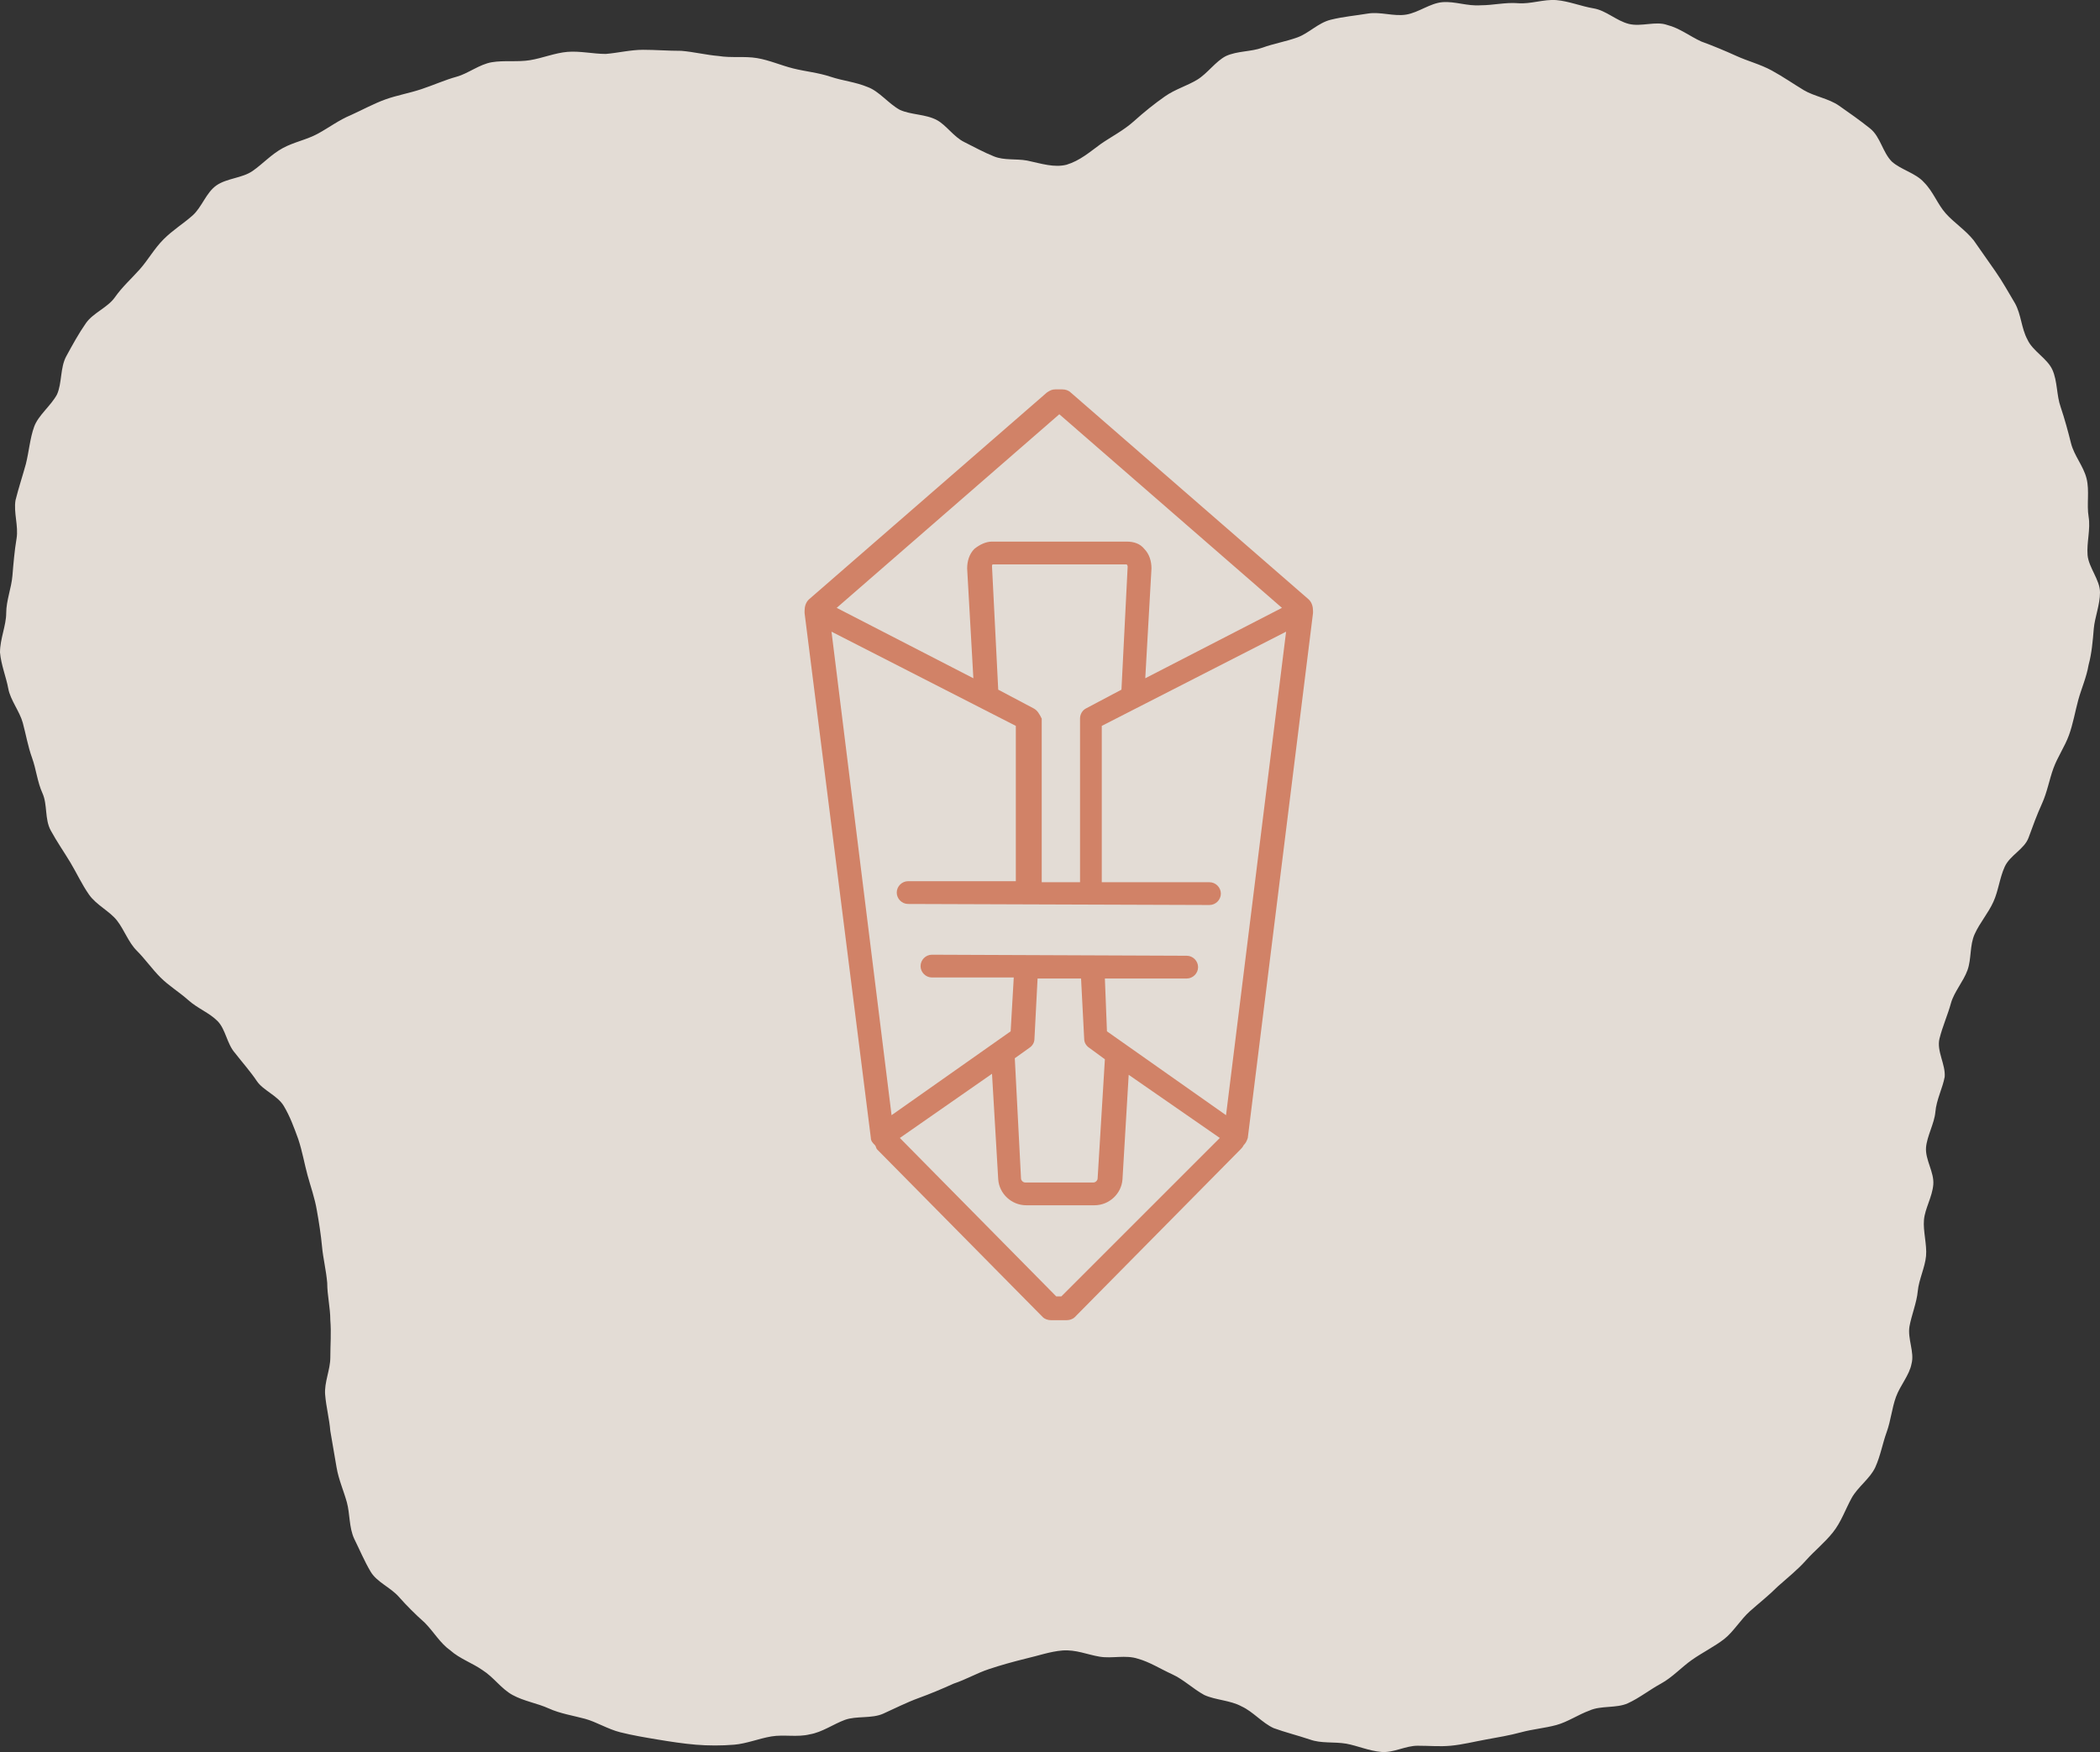 <?xml version="1.0" encoding="UTF-8"?>
<svg id="_レイヤー_2" data-name="レイヤー 2" xmlns="http://www.w3.org/2000/svg" viewBox="0 0 202.8 169.22">
  <rect x="0" y="0" width="202.8" height="169.22" fill="#333333" stroke="none"/>
  <defs>
    <style>
      .cls-1 {
        fill: #d18267;
      }

      .cls-1, .cls-2 {
        stroke-width: 0px;
      }

      .cls-2 {
        fill: #fff7ef;
      }

      .cls-3 {
        opacity: .86;
      }
    </style>
  </defs>
  <g id="_レイヤー_2-2" data-name=" レイヤー 2">
    <g id="_退職金制度" data-name="退職金制度">
      <g class="cls-3">
        <path class="cls-2" d="M.6,59.21c0-1.2.5-2.4.6-3.6.1-1.2.2-2.4.4-3.6.2-1.2-.3-2.5-.1-3.7.3-1.2.7-2.4,1-3.5.3-1.2.4-2.5.8-3.6s1.6-2,2.2-3.1c.5-1.1.3-2.6.9-3.7.6-1.1,1.2-2.2,1.9-3.2s2.1-1.5,2.8-2.5,1.6-1.8,2.4-2.7,1.4-2,2.3-2.9,1.9-1.5,2.8-2.3,1.3-2.2,2.3-2.9,2.5-.7,3.5-1.4,1.8-1.6,2.9-2.2c1.1-.6,2.3-.8,3.4-1.4,1.1-.6,2-1.3,3.2-1.8,1.1-.5,2.2-1.1,3.3-1.5s2.3-.6,3.5-1,2.3-.9,3.4-1.2,2.2-1.2,3.4-1.4,2.5,0,3.7-.2,2.4-.7,3.6-.8,2.5.2,3.7.2c1.2-.1,2.4-.4,3.6-.4s2.4.1,3.7.1c1.2.1,2.4.4,3.6.5,1.2.2,2.5,0,3.7.2s2.3.7,3.5,1,2.4.4,3.6.8,2.4.5,3.6,1c1.1.4,2,1.6,3.1,2.2,1.1.5,2.5.4,3.6,1,.9.5,1.6,1.6,2.6,2.1s1.9,1,2.9,1.4,2.1.2,3.2.4c1.4.3,2.6.7,3.8.4,1.3-.4,2.2-1.2,3.3-2,1-.7,2.2-1.3,3.2-2.2s2-1.7,3-2.4,2.1-1,3.1-1.6,1.8-1.8,2.8-2.3c1.1-.5,2.4-.4,3.5-.8,1.1-.4,2.3-.6,3.4-1s2-1.4,3.2-1.7,2.4-.4,3.6-.6c1.2-.2,2.5.3,3.7.1s2.3-1.1,3.5-1.2c1.2-.1,2.4.4,3.7.3,1.2,0,2.4-.3,3.6-.2,1.2.1,2.5-.4,3.7-.3s2.4.6,3.6.8c1.2.2,2.2,1.2,3.4,1.5s2.6-.3,3.7.1c1.2.3,2.2,1.1,3.3,1.6,1.1.4,2.3.9,3.4,1.4,1.1.5,2.3.8,3.4,1.4,1.1.6,2.1,1.3,3.1,1.9,1,.6,2.4.8,3.4,1.5s2,1.4,3,2.2,1.2,2.3,2.1,3.2c.9.8,2.3,1.1,3.1,2,.9.9,1.3,2.1,2.1,3s1.9,1.6,2.7,2.6c.7,1,1.4,2,2.1,3s1.3,2.1,1.9,3.1c.6,1.1.6,2.4,1.2,3.5.5,1.1,1.9,1.8,2.4,2.9.5,1.1.4,2.5.8,3.6.4,1.2.7,2.3,1,3.5s1.2,2.2,1.5,3.4,0,2.5.2,3.7-.2,2.5-.1,3.7c.1,1.2,1.2,2.4,1.2,3.6s-.5,2.4-.6,3.5c-.1,1.2-.2,2.4-.5,3.5-.2,1.2-.7,2.3-1,3.4s-.5,2.3-.9,3.4-1.1,2.1-1.5,3.2-.6,2.3-1.1,3.4-.9,2.2-1.3,3.3-1.8,1.7-2.3,2.8-.6,2.3-1.1,3.4-1.3,2-1.8,3.1-.3,2.4-.7,3.5-1.3,2.1-1.6,3.2-.8,2.2-1.1,3.4.6,2.5.5,3.7c-.2,1.1-.8,2.2-.9,3.4-.1,1.1-.8,2.3-.9,3.4-.1,1.2.8,2.4.7,3.6s-.8,2.3-.9,3.4c-.1,1.1.3,2.4.2,3.5s-.7,2.3-.8,3.4-.6,2.3-.8,3.4c-.2,1.2.5,2.5.2,3.6-.2,1.1-1.1,2.1-1.5,3.2s-.5,2.3-.9,3.4-.6,2.3-1.1,3.4c-.5,1.1-1.7,1.9-2.3,3s-1,2.3-1.8,3.3-1.8,1.8-2.6,2.7-1.8,1.7-2.7,2.5c-.9.9-1.8,1.6-2.7,2.4-.9.8-1.6,2-2.5,2.7s-2.1,1.3-3.1,2-1.9,1.7-3,2.3-2.1,1.4-3.2,1.9c-1.1.5-2.6.2-3.7.7-1.1.4-2.1,1.1-3.2,1.4-1.1.3-2.3.4-3.4.7-1.1.3-2.3.5-3.4.7-1.1.2-2.3.5-3.4.6s-2,0-3.2,0-2.3.7-3.5.6-2.3-.6-3.4-.8c-1.2-.2-2.4,0-3.5-.4-1.2-.4-2.4-.7-3.5-1.1-1.1-.5-2-1.6-3.1-2.1-1.1-.6-2.5-.6-3.6-1.1-1.1-.6-2-1.5-3.1-2s-2.2-1.2-3.3-1.5c-1.2-.4-2.5,0-3.7-.2s-2.3-.7-3.6-.6c-1.2.1-2.3.5-3.6.8-1.2.3-2.3.6-3.5,1s-2.2,1-3.4,1.4c-1.1.5-2.3,1-3.4,1.4s-2.3,1-3.4,1.5-2.6.2-3.7.6-2.2,1.2-3.4,1.4c-1.2.3-2.5,0-3.7.2s-2.4.7-3.6.8-2.5.1-3.7,0-2.5-.3-3.7-.5-2.4-.4-3.6-.7c-1.2-.3-2.3-1-3.4-1.3-1.1-.3-2.4-.5-3.5-1s-2.4-.7-3.5-1.3c-1.1-.6-1.8-1.7-2.9-2.4-1-.7-2.2-1.1-3.1-1.9-1-.7-1.6-1.8-2.5-2.7-.9-.8-1.7-1.6-2.5-2.5s-2.1-1.4-2.7-2.4c-.6-1-1.1-2.2-1.6-3.2-.5-1.1-.4-2.4-.7-3.5s-.8-2.2-1-3.4-.4-2.3-.6-3.5c-.1-1.2-.4-2.3-.5-3.5s.5-2.4.5-3.6.1-2.4,0-3.6c0-1.2-.3-2.4-.3-3.6-.1-1.2-.4-2.4-.5-3.5s-.3-2.4-.5-3.5c-.2-1.2-.6-2.3-.9-3.4s-.5-2.3-.9-3.5c-.4-1.1-.8-2.2-1.4-3.2s-2-1.5-2.6-2.4-1.4-1.8-2.1-2.7c-.8-.9-.9-2.3-1.7-3.1s-1.9-1.2-2.8-2-1.9-1.4-2.7-2.2-1.5-1.8-2.3-2.6-1.2-2-1.9-2.9-2-1.5-2.7-2.5-1.2-2.1-1.8-3.1-1.3-2-1.9-3.1-.3-2.5-.8-3.6-.6-2.3-1-3.4-.6-2.3-.9-3.4-1.2-2.2-1.4-3.3-.7-2.3-.8-3.5c0-1.3.6-2.6.6-3.8h0Z"/>
      </g>
      <path id="_退職金制度-2" data-name="退職金制度" class="cls-1" d="M126.4,57.91l-23-20c-.2-.2-.5-.3-.8-.3h-.7c-.3,0-.5.1-.8.3l-23,20c-.3.3-.4.7-.4,1.1v.2l6.4,50.7c0,.3.2.5.4.7.1.1.1.3.2.4l16,16.2c.2.2.5.3.8.3h1.5c.3,0,.6-.1.8-.3l16-16.2c.1-.1.2-.2.3-.4.2-.2.3-.4.4-.7l6.3-50.7v-.2c0-.4-.1-.8-.4-1.1ZM102.3,40.01l21.5,18.7-13.2,6.8.6-10.6c0-.7-.2-1.4-.7-1.9-.4-.5-1-.7-1.7-.7h-13c-.6,0-1.2.3-1.7.7-.5.5-.7,1.2-.7,1.9l.6,10.6-13.2-6.8,21.5-18.7ZM99.8,68.41l-3.4-1.8-.6-11.9c0-.1,0-.2.1-.2h12.9s.1.1.1.2l-.6,11.9-3.4,1.8c-.4.2-.6.6-.6,1v15.8h-3.7v-15.8c-.2-.4-.4-.8-.8-1ZM102.5,125.21h-.5l-15.1-15.3,8.9-6.2.6,10.2c.1,1.4,1.3,2.5,2.7,2.5h6.6c1.4,0,2.6-1.1,2.7-2.5l.6-10.1,8.8,6.1-15.3,15.3ZM98,102.21l1.4-1c.3-.2.5-.5.5-.9l.3-5.8h4.2l.3,5.8c0,.4.2.7.5.9l1.5,1.1-.7,11.5c0,.2-.2.4-.4.4h-6.6c-.2,0-.4-.2-.4-.4l-.6-11.6ZM118.4,107.71l-11.5-8.1-.2-5.1h7.9c.6,0,1.1-.5,1.1-1.1s-.5-1.1-1.1-1.1l-24.6-.1h0c-.6,0-1.1.5-1.1,1.1s.5,1.1,1.1,1.1h7.9l-.3,5.2-11.5,8.1-5.8-46.7,17.8,9.1v15h-10.4c-.6,0-1.1.5-1.1,1.1s.5,1.1,1.1,1.1l29.1.1h0c.6,0,1.1-.5,1.1-1.1s-.5-1.1-1.1-1.1h-10.4v-15.1l17.8-9.1-5.8,46.7Z"/>
    </g>
  </g>
</svg>